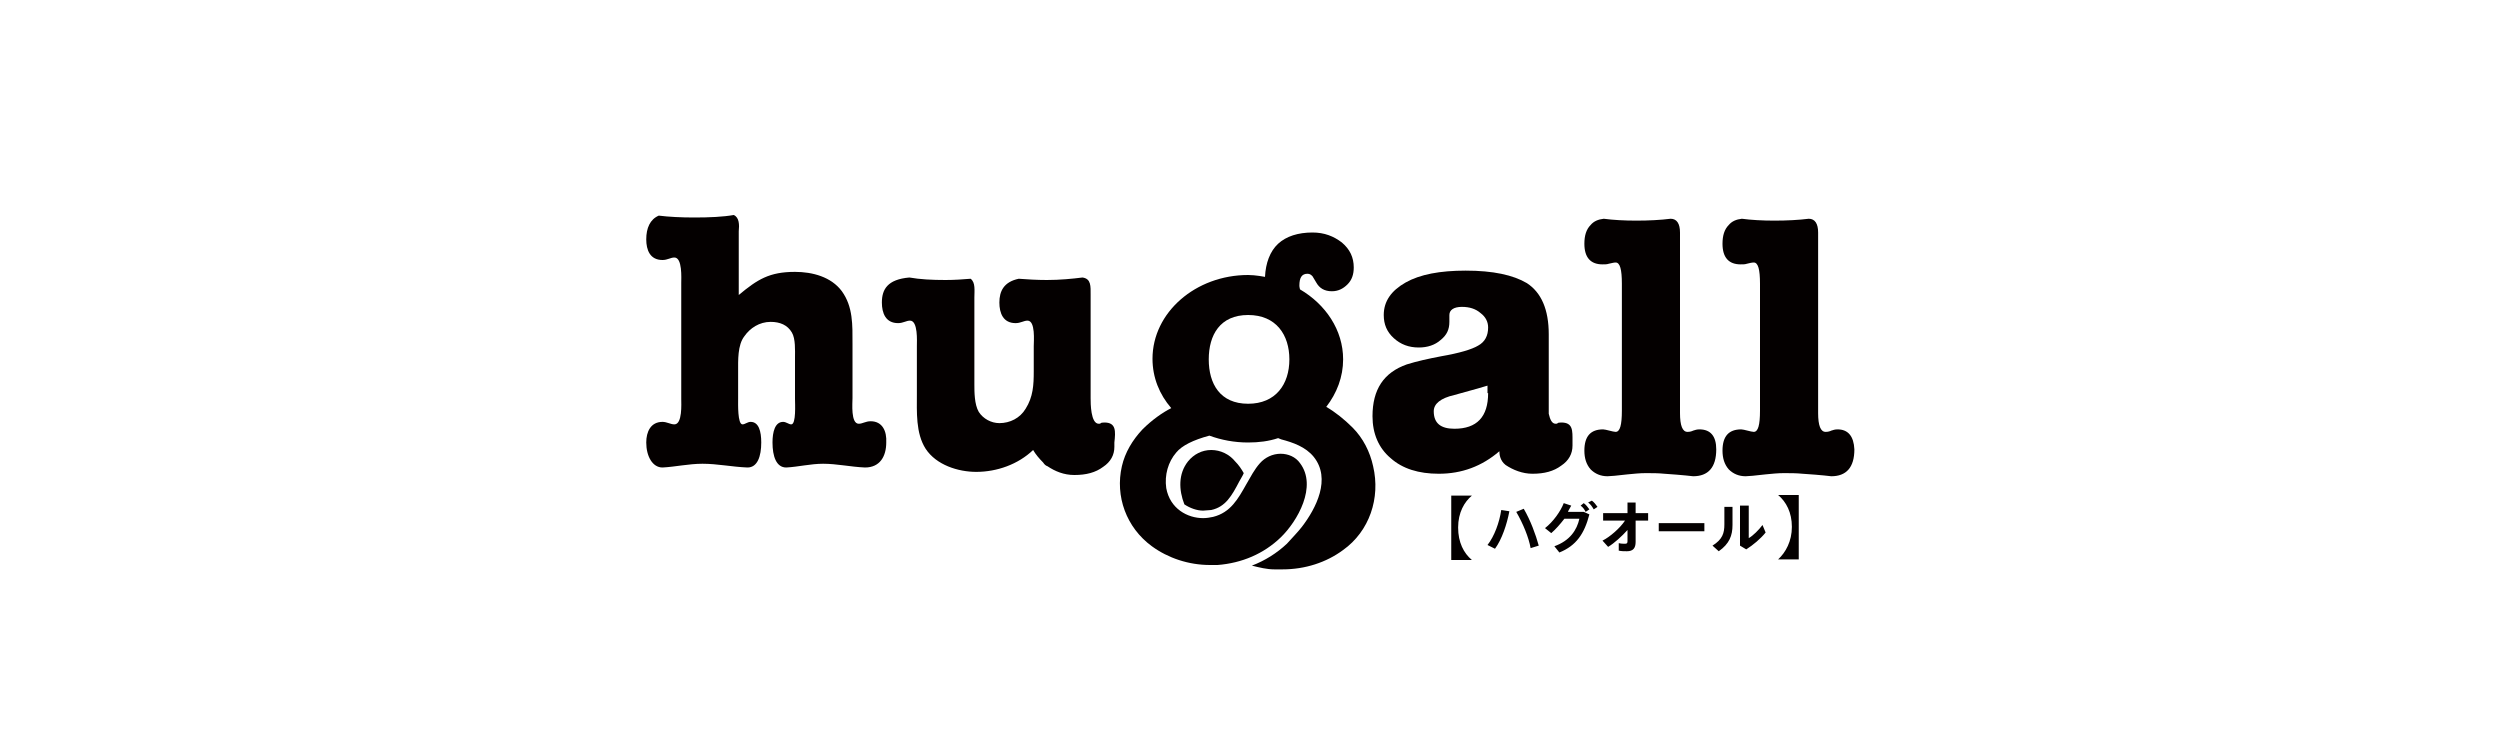 <?xml version="1.0" encoding="utf-8"?>
<!-- Generator: Adobe Illustrator 25.2.3, SVG Export Plug-In . SVG Version: 6.00 Build 0)  -->
<svg version="1.1" id="レイヤー_1" xmlns="http://www.w3.org/2000/svg" xmlns:xlink="http://www.w3.org/1999/xlink" x="0px"
	 y="0px" width="400px" height="120px" viewBox="0 0 400 120" style="enable-background:new 0 0 400 120;" xml:space="preserve">
<style type="text/css">
	.st0{fill:none;}
	.st1{fill:#040000;}
</style>
<g>
	<rect y="0" class="st0" width="400" height="120"/>
	<g>
		<path class="st1" d="M238.1,62.9c0,3.8-1.8,5.7-5.4,5.7c-2.2,0-3.3-0.9-3.3-2.8c0-1.2,1.1-2.1,3.3-2.6c3.3-0.9,5-1.4,5.3-1.5V62.9
			z M249.8,67.6c-0.8,0-0.4,0.2-0.9,0.2c-0.6,0-0.9-0.7-1.1-1.6V53.5c0-4-1.2-6.7-3.5-8.2c-2.2-1.3-5.4-2-9.8-2
			c-4.1,0-7.3,0.6-9.6,1.9c-2.3,1.3-3.5,3-3.5,5.2c0,1.5,0.5,2.7,1.6,3.7c1.1,1,2.4,1.5,4,1.5c1.4,0,2.6-0.4,3.5-1.2
			c1-0.8,1.4-1.7,1.4-2.9v-0.2v-0.9c0-0.8,0.7-1.3,2-1.3c1.2,0,2.2,0.3,3,1c0.8,0.6,1.2,1.4,1.2,2.3c0,1.3-0.5,2.3-1.6,2.9
			c-1,0.6-3,1.2-5.9,1.7c-2.1,0.4-3.9,0.8-5.5,1.3c-3.7,1.3-5.5,4-5.5,8.3c0,2.8,1,5.1,2.9,6.7c1.9,1.7,4.5,2.5,7.7,2.5
			c3.7,0,6.9-1.2,9.7-3.6c0,0.5,0.1,1.5,1,2.2c1.2,0.8,2.7,1.4,4.3,1.4c1.9,0,3.4-0.4,4.6-1.3c1.2-0.8,1.8-1.9,1.8-3.2l0-0.1
			c0-0.2,0-0.4,0-0.6C251.6,68.9,251.7,67.6,249.8,67.6"/>
		<path class="st1" d="M193.8,72c-1.5,0-2.8,0.7-3.7,1.8c-1.6,2-1.5,4.6-0.6,6.9c0.9,0.6,2,1,3,1c0.4,0,0.9-0.1,1.3-0.1
			c2.3-0.5,3.3-2.3,4.5-4.6c0.2-0.4,0.5-0.8,0.7-1.3c-0.4-0.7-0.8-1.3-1.4-1.9C196.7,72.7,195.3,72,193.8,72"/>
		<path class="st1" d="M219.7,74.6c-0.5-2.3-1.6-4.5-3.3-6.2c-1.3-1.3-2.8-2.5-4.2-3.3c1.7-2.2,2.7-4.8,2.7-7.6
			c0-4.7-2.8-8.8-6.9-11.2c0-0.1-0.1-0.3-0.1-0.6c0-1.3,0.4-1.9,1.3-1.9c0.4,0,0.6,0.2,0.8,0.4l0.6,1c0.5,0.9,1.3,1.4,2.5,1.4
			c1,0,1.8-0.4,2.5-1.1c0.7-0.7,1-1.6,1-2.7c0-1.6-0.6-2.9-1.9-4c-1.3-1-2.8-1.6-4.7-1.6c-2.3,0-4.2,0.6-5.5,1.8
			c-1.3,1.2-2,3.1-2.1,5.3c0,0-1.5-0.3-2.7-0.3c-8.4,0-15.3,6-15.3,13.4c0,3,1.1,5.7,3,7.9c-1.4,0.7-3.1,1.9-4.6,3.4
			c-1.6,1.7-2.8,3.7-3.3,5.9c-1.1,4.8,0.7,9.8,4.8,12.8c2.6,1.9,5.9,3,9.3,3c0.4,0,0.8,0,1.2,0c3.9-0.3,7.4-1.8,10.1-4.4
			c2.7-2.6,5.9-8.2,3.1-11.9c-0.7-1-1.9-1.5-3.1-1.5c-1.3,0-2.5,0.6-3.3,1.5c-0.9,1-1.5,2.2-2.2,3.4c-1.3,2.3-2.5,4.5-5.3,5.2
			c-0.5,0.1-1,0.2-1.6,0.2c-2.5,0-5.3-1.5-5.9-4.8c-0.3-2.1,0.3-4.2,1.6-5.7c0.9-1.1,2.7-2,5.3-2.7c1.9,0.7,4,1.1,6.2,1.1
			c1.7,0,3.3-0.2,4.8-0.7l0.5,0.2c1.9,0.5,3.9,1.2,5.2,2.8c2.8,3.5,0.4,8.2-1.9,11.2c-0.7,0.9-1.6,1.8-2.4,2.7
			c-1.6,1.5-3.5,2.7-5.6,3.5c1.2,0.3,2.4,0.6,3.6,0.6c0.4,0,0.8,0,1.3,0c3.6,0,7-1.1,9.7-3.1C219.1,85,220.9,79.7,219.7,74.6
			 M199.7,64.6c-4.5,0-6.3-3.2-6.3-7.1c0-3.9,1.8-7.1,6.3-7.1c4.5,0,6.6,3.2,6.6,7.1C206.3,61.5,204.1,64.6,199.7,64.6"/>
		<path class="st1" d="M271.9,68.7c-0.4,0-0.7,0.1-1,0.2c-0.2,0.1-0.5,0.2-0.9,0.2c-0.8,0-1.2-1-1.2-3V37.2c0-1.4-0.5-2.2-1.5-2.2
			c-1.6,0.2-3.5,0.3-5.5,0.3c-1.9,0-3.7-0.1-5.2-0.3c-0.9,0.1-1.6,0.4-2.1,1c-0.7,0.7-1,1.7-1,3c0,2.2,1,3.3,2.9,3.3
			c0.4,0,0.7,0,1-0.1c0.5-0.1,0.8-0.2,1.1-0.2c0.7,0,1,1.1,1,3.4v20.3c0,2.3-0.3,3.4-1,3.4c-0.2,0-0.6-0.1-1-0.2
			c-0.4-0.1-0.8-0.2-1-0.2c-2,0-3,1.1-3,3.4c0,1.2,0.3,2.2,1,3c0.7,0.7,1.6,1.1,2.7,1.1c0.4,0,1.5-0.1,3.2-0.3c1-0.1,2-0.2,2.9-0.2
			c1.1,0,2,0,3,0.1c3,0.2,4.6,0.4,4.6,0.4c2.4,0,3.7-1.4,3.7-4.3C274.6,69.8,273.7,68.7,271.9,68.7"/>
		<path class="st1" d="M294,68.7c-0.4,0-0.7,0.1-1,0.2c-0.2,0.1-0.5,0.2-0.9,0.2c-0.8,0-1.2-1-1.2-3V37.2c0-1.4-0.5-2.2-1.5-2.2
			c-1.6,0.2-3.5,0.3-5.5,0.3c-1.9,0-3.7-0.1-5.2-0.3c-0.9,0.1-1.6,0.4-2.1,1c-0.7,0.7-1,1.7-1,3c0,2.2,1,3.3,2.9,3.3
			c0.4,0,0.7,0,1-0.1c0.4-0.1,0.8-0.2,1.1-0.2c0.7,0,1,1.1,1,3.4v20.3c0,2.3-0.3,3.4-1,3.4c-0.2,0-0.6-0.1-1-0.2
			c-0.4-0.1-0.8-0.2-1-0.2c-2,0-3,1.1-3,3.4c0,1.2,0.3,2.2,1,3c0.7,0.7,1.6,1.1,2.7,1.1c0.4,0,1.5-0.1,3.2-0.3c1-0.1,2-0.2,2.9-0.2
			c1,0,2,0,3,0.1c3.1,0.2,4.6,0.4,4.6,0.4c2.4,0,3.7-1.4,3.7-4.3C296.6,69.8,295.7,68.7,294,68.7"/>
		<path class="st1" d="M176.7,67.6c-0.8,0-0.4,0.2-0.9,0.2c-1.3,0-1.3-3.3-1.3-4.1V47.2c0-1.4,0.1-2.6-1.3-2.8
			c-1.6,0.2-3.6,0.4-5.7,0.4c-1.6,0-3.2-0.1-4.5-0.2c-2.4,0.5-3.1,2-3.1,3.8c0,1.7,0.6,3.3,2.6,3.3c0.8,0,1.3-0.4,1.9-0.4
			c1.3,0,1,3.3,1,4.1v4c0,2.2-0.1,4.1-1.3,6c-0.9,1.5-2.5,2.3-4.2,2.3c-1.3,0-2.6-0.7-3.3-1.8c-0.7-1.2-0.7-3.2-0.7-4.4V47.6
			c0-1.1,0.2-2.4-0.6-3c-1.2,0.1-2.6,0.2-4,0.2c-2.2,0-4.1-0.1-5.8-0.4c-3.5,0.3-4.4,1.9-4.4,4c0,1.7,0.6,3.3,2.6,3.3
			c0.8,0,1.3-0.4,1.9-0.4c1.3,0,1.1,3.3,1.1,4.1v7.6c0,2.9-0.2,6.3,1.4,8.8c1.7,2.6,5.2,3.7,8.1,3.7c3.3,0,6.7-1.2,9.1-3.5
			c0.4,0.7,1,1.4,1.6,2c0.2,0.3,0.4,0.5,0.7,0.6c1.2,0.8,2.6,1.4,4.3,1.4c1.9,0,3.4-0.4,4.6-1.3c1.2-0.8,1.8-1.9,1.8-3.2l0-0.1
			c0-0.2,0-0.4,0-0.6C178.5,69,178.6,67.6,176.7,67.6"/>
		<path class="st1" d="M139.3,67.4c-0.8,0-1.3,0.4-1.9,0.4c-1.3,0-1-3.3-1-4.1v-8.7c0-3,0.1-5.9-1.7-8.4c-1.7-2.3-4.7-3.1-7.5-3.1
			c-4.1,0-6,1.2-9,3.7V37c0.1-1,0.1-2.2-0.8-2.6c-1.7,0.3-3.9,0.4-6.3,0.4c-2.1,0-4.1-0.1-5.7-0.3c-1.4,0.6-2,2-2,3.8
			c0,1.7,0.6,3.3,2.6,3.3c0.8,0,1.3-0.4,1.9-0.4c1.3,0,1.1,3.3,1.1,4.1v18.5c0,0.8,0.2,4.1-1.1,4.1c-0.6,0-1.2-0.4-1.9-0.4
			c-1.9,0-2.6,1.6-2.6,3.3c0,2.2,1,4,2.6,4c2-0.1,4.2-0.6,6.4-0.6c2.4,0,4.7,0.5,7.2,0.6c1.6,0,2.2-1.8,2.2-4c0-1.8-0.4-3.3-1.7-3.3
			c-0.5,0-0.9,0.4-1.3,0.4c-0.8,0-0.7-3.3-0.7-4.1v-4.4c0-1.7-0.1-4.2,1-5.6c0.9-1.3,2.4-2.3,4.2-2.3c1.5,0,2.7,0.5,3.4,1.7
			c0.6,1,0.5,2.9,0.5,4v6.6c0,0.8,0.2,4.1-0.6,4.1c-0.4,0-0.8-0.4-1.3-0.4c-1.3,0-1.7,1.6-1.7,3.3c0,2.2,0.6,4,2.2,4
			c1.9-0.1,3.9-0.6,5.9-0.6c2.2,0,4.4,0.5,6.7,0.6c2.4,0,3.4-1.8,3.4-4C141.9,69,141.2,67.4,139.3,67.4"/>
		<path class="st1" d="M232.2,79.2v10.4h3.3v0c-1.3-1.1-2.2-2.8-2.2-5.2s1-4.1,2.2-5.1v0H232.2z M243.8,81.4l-1.2,0.5
			c1.1,1.9,2,4.1,2.3,5.8l1.3-0.4C245.7,85.5,244.9,83.3,243.8,81.4 M240.2,81.6c-0.3,2-1.1,4.2-2.2,5.6l1.2,0.6
			c1.1-1.5,1.9-3.9,2.3-6L240.2,81.6z M254.1,80.4c0.4,0.3,0.6,0.6,0.9,1.1l0.6-0.4c-0.3-0.4-0.5-0.7-0.9-1L254.1,80.4z M252.9,80.9
			c0.4,0.3,0.6,0.6,0.8,1l0.6-0.4c-0.3-0.4-0.5-0.7-0.9-1L252.9,80.9z M250.9,81.8c0.2-0.3,0.3-0.6,0.5-0.9l-1.2-0.4
			c-0.5,1.3-1.7,3-3,4l1,0.8c0.7-0.6,1.4-1.4,2.1-2.3h2.4c-0.4,1.8-1.5,3.5-4,4.4l0.8,1c2.7-1.1,4-3,4.8-6.1l-0.9-0.4H250.9z
			 M260.4,84.8v1.8c0,0.3-0.1,0.4-0.4,0.4c-0.3,0-0.6,0-1-0.1v1.2c0.4,0.1,0.9,0.1,1.3,0.1c1,0,1.4-0.5,1.4-1.5v-3.4h2v-1.2h-2v-1.7
			h-1.3v1.7h-3.9v1.2h3.5c-0.8,1.2-2.4,2.6-3.6,3.2l0.9,1C258.3,86.9,259.5,85.8,260.4,84.8 M265.4,85h7.3v-1.3h-7.3V85z
			 M278.4,80.9v6.4l1,0.6c1.1-0.7,2.3-1.7,3.1-2.7l-0.5-1.2c-0.6,0.8-1.5,1.7-2.2,2.1v-5.2H278.4z M275.9,81.1v2.8
			c0,1.4-0.3,2.4-1.9,3.4l1,0.9c1.7-1.2,2.2-2.5,2.2-4.2v-2.9H275.9z M287.8,79.2h-3.3v0c1.3,1.1,2.2,2.8,2.2,5.1s-1,4.1-2.2,5.2v0
			h3.3V79.2z"/>
	</g>
</g>
</svg>